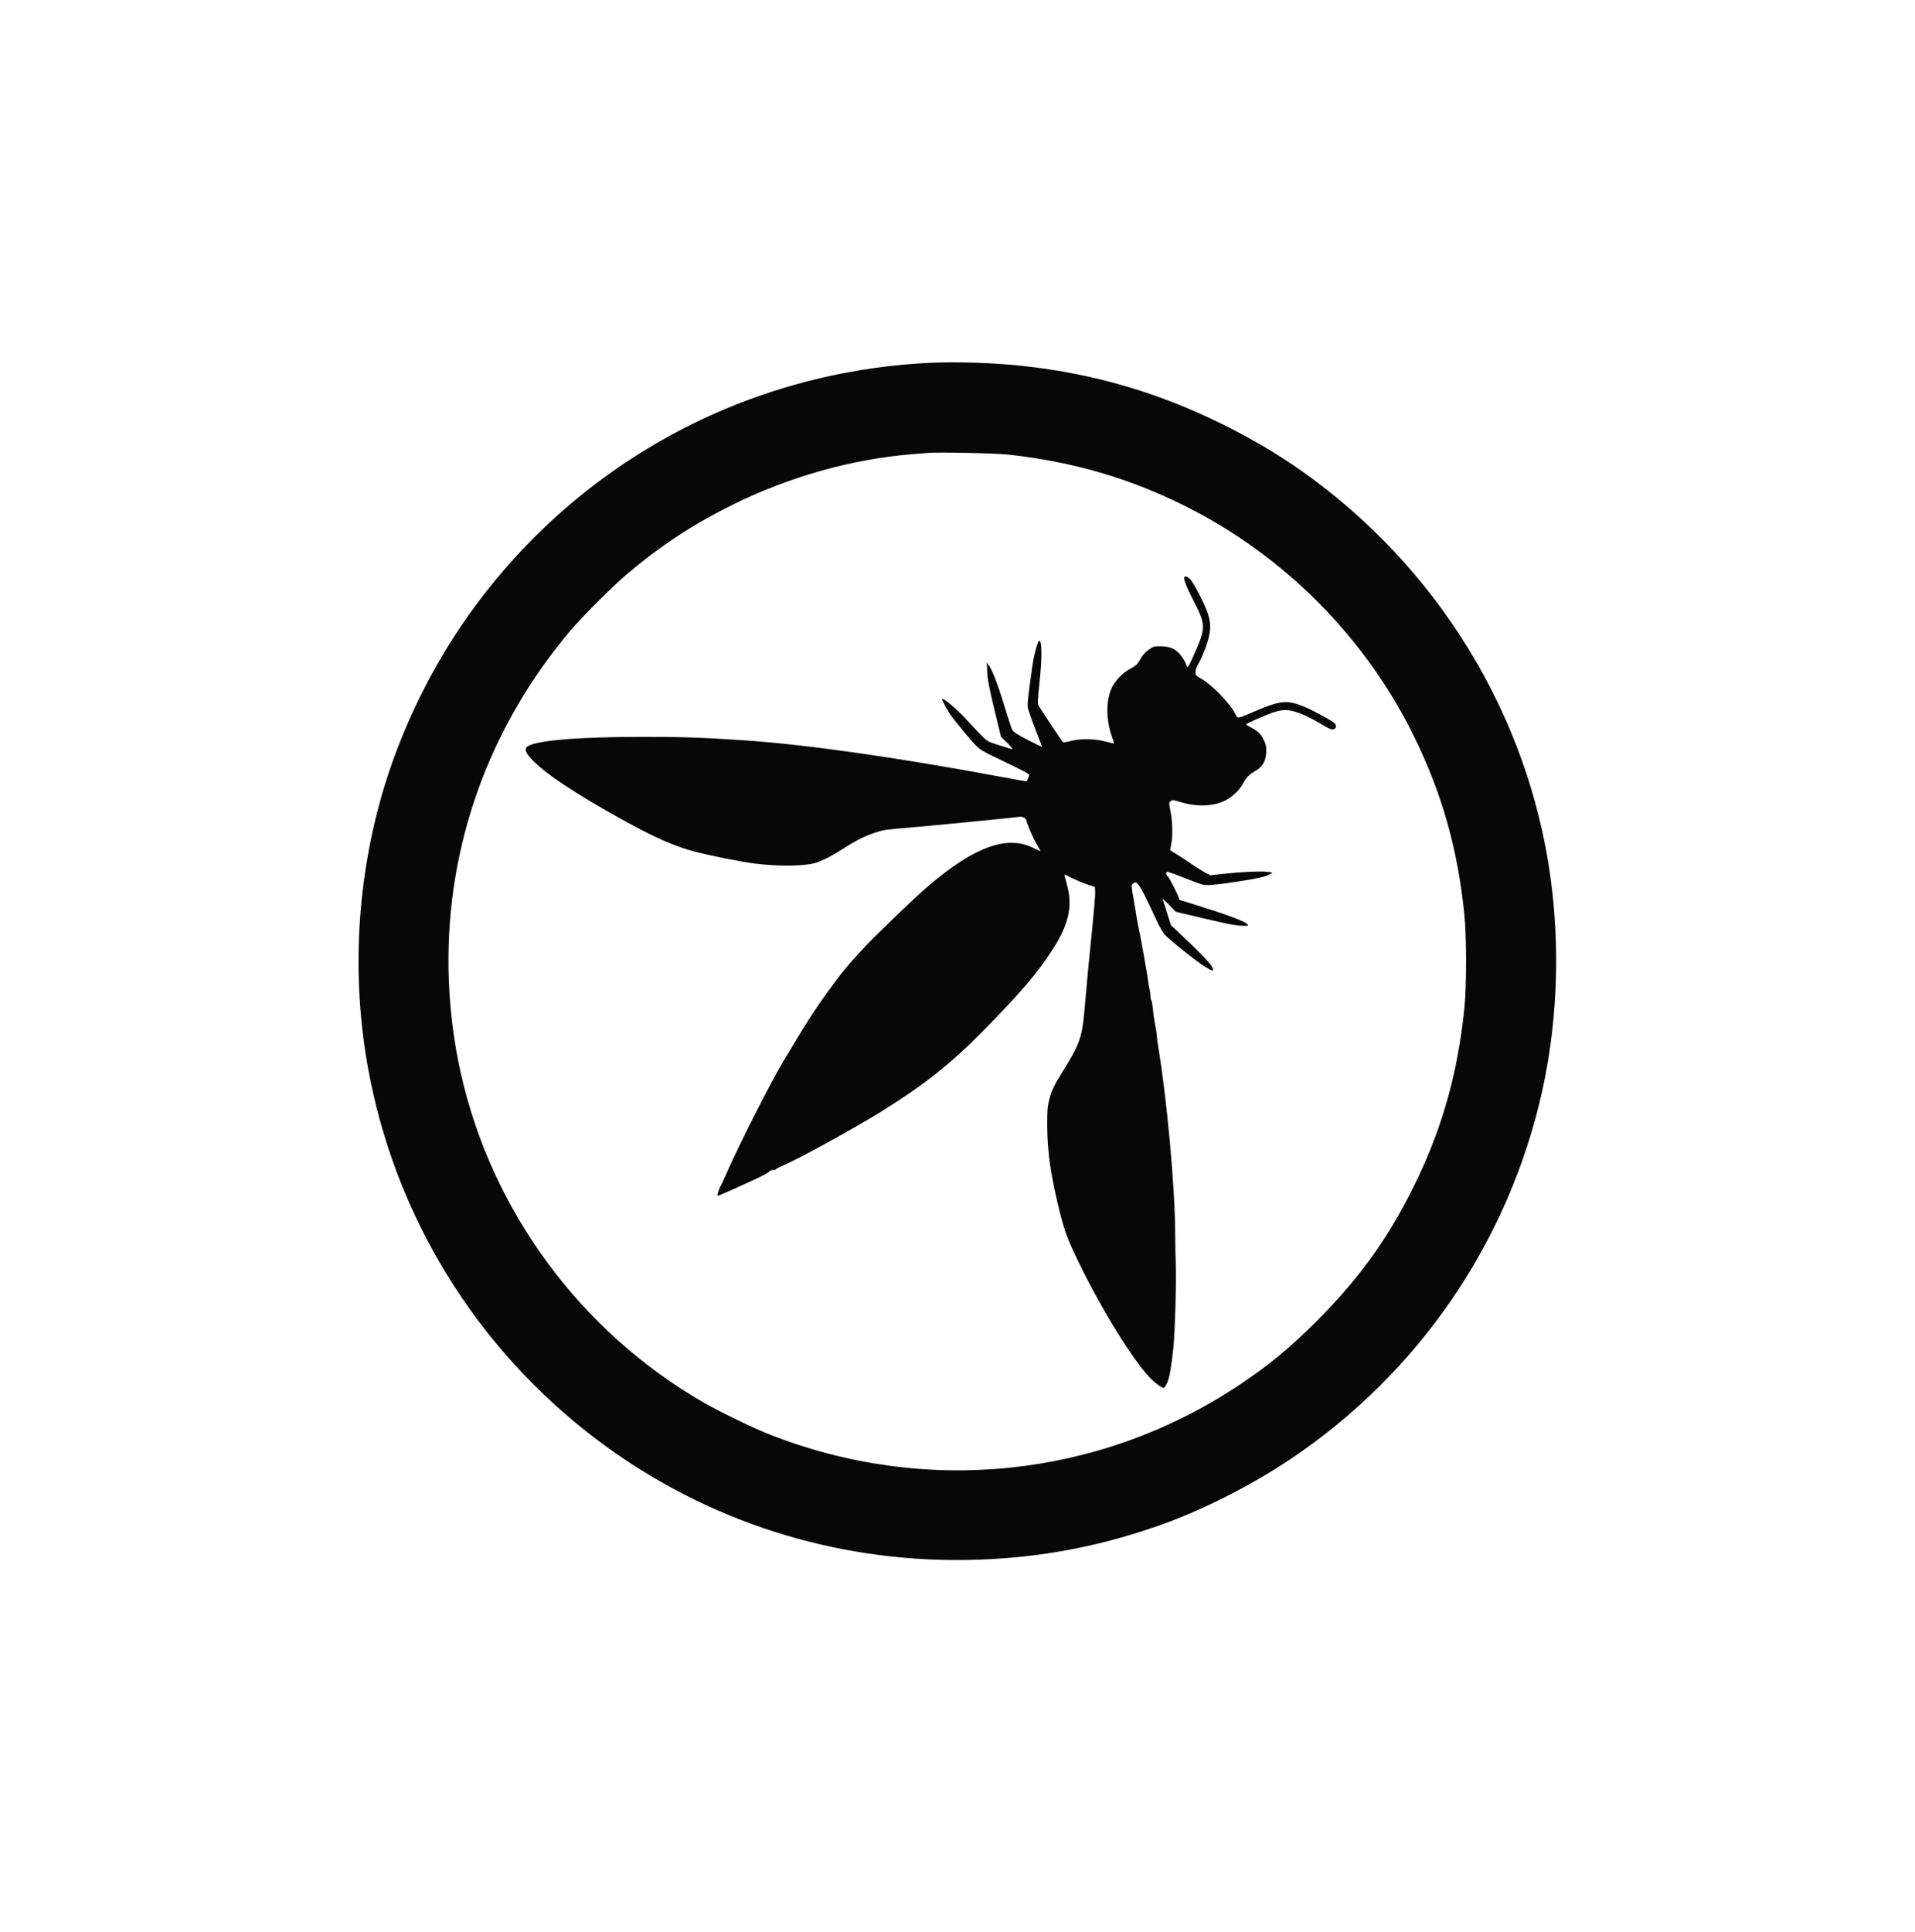 <svg width="112" height="113" viewBox="0 0 112 113" fill="none" xmlns="http://www.w3.org/2000/svg">
<g opacity="0.97">
<g clip-path="url(#clip0_6191_934)">
<path d="M54.254 21.226C43.172 21.796 33.133 27.471 26.925 36.672C24.921 39.638 23.303 43.105 22.325 46.517C20.793 51.87 20.552 57.61 21.637 63.054C23.378 71.814 28.387 79.547 35.669 84.75C41.968 89.243 49.481 91.489 57.258 91.21C60.961 91.081 64.411 90.414 67.931 89.162C70.355 88.297 73.177 86.867 75.428 85.362C82.963 80.327 88.246 72.615 90.202 63.779C91.019 60.082 91.223 56.078 90.793 52.198C89.735 42.658 84.667 33.893 76.853 28.067C75.17 26.815 73.478 25.789 71.451 24.789C67.738 22.956 63.986 21.86 59.897 21.409C58.182 21.215 55.866 21.14 54.254 21.226ZM58.956 26.584C62.745 26.998 66.061 27.965 69.334 29.604C75.095 32.485 79.846 37.263 82.684 43.035C84.334 46.388 85.253 49.634 85.645 53.488C85.774 54.745 85.779 57.631 85.65 58.916C85.253 62.871 84.285 66.225 82.544 69.664C81.061 72.593 79.421 74.84 77.019 77.247C75.375 78.892 74.149 79.891 72.36 81.074C64.228 86.437 54.076 87.475 44.956 83.868C44.005 83.492 42.049 82.541 41.108 81.998C33.934 77.844 28.753 70.809 26.952 62.769C26.162 59.26 26.017 55.492 26.528 51.956C27.323 46.426 29.656 41.272 33.358 36.881C34.03 36.086 35.858 34.258 36.653 33.587C38.663 31.894 40.485 30.695 42.78 29.551C46.122 27.89 49.766 26.858 53.34 26.562C53.727 26.536 54.136 26.498 54.254 26.487C54.813 26.433 58.225 26.503 58.956 26.584Z" fill="black"/>
<path d="M69.259 33.775C69.221 33.893 69.409 34.366 69.807 35.134C70.495 36.467 70.511 36.688 70.006 37.891C69.813 38.343 69.608 38.789 69.549 38.886C69.453 39.036 69.442 39.047 69.409 38.95C69.334 38.708 69.184 38.461 68.963 38.214C68.689 37.913 68.372 37.795 67.824 37.795C67.507 37.795 67.437 37.816 67.217 37.972C66.948 38.165 66.841 38.289 66.626 38.66C66.513 38.859 66.411 38.945 66.11 39.106C65.691 39.326 65.266 39.756 65.051 40.17C64.669 40.922 64.669 42.089 65.056 43.153C65.164 43.448 65.169 43.491 65.089 43.47C65.04 43.459 64.766 43.395 64.476 43.325C63.874 43.19 63.089 43.201 62.541 43.352C62.369 43.4 62.203 43.422 62.17 43.405C62.117 43.373 60.859 41.476 60.73 41.234C60.682 41.143 60.692 40.879 60.784 40.041C60.95 38.526 60.95 37.472 60.784 37.472C60.698 37.472 60.477 38.278 60.386 38.896C60.128 40.718 60.08 41.17 60.112 41.368C60.128 41.487 60.322 42.046 60.542 42.615C60.762 43.18 60.945 43.658 60.945 43.674C60.945 43.69 60.574 43.513 60.128 43.282C59.532 42.975 59.279 42.814 59.215 42.701C59.166 42.621 59.016 42.175 58.876 41.718C58.473 40.358 58.091 39.316 57.898 39.015L57.715 38.735L57.737 39.273C57.763 39.81 57.828 40.143 58.295 42.067L58.543 43.088L58.913 43.448C59.118 43.653 59.252 43.814 59.204 43.814C59.161 43.814 58.801 43.706 58.408 43.572C57.602 43.303 57.844 43.497 56.42 41.97C55.872 41.39 55.173 40.81 55.103 40.879C55.071 40.906 55.367 41.471 55.555 41.75C55.802 42.115 56.807 43.336 57.102 43.626C57.334 43.857 57.57 43.991 58.785 44.566C59.558 44.932 60.193 45.26 60.193 45.297C60.193 45.41 60.074 45.695 60.026 45.695C59.999 45.695 59.274 45.566 58.408 45.405C52.448 44.297 47.214 43.55 43.64 43.303C41.103 43.131 39.921 43.088 37.406 43.094C34.149 43.099 31.945 43.255 31.096 43.54C30.634 43.69 30.629 43.894 31.069 44.378C31.838 45.211 33.617 46.399 36.546 48.017C38.282 48.978 39.512 49.516 40.641 49.806C41.576 50.048 43.344 50.403 44.123 50.499C45.591 50.688 47.23 50.655 47.821 50.424C48.278 50.247 48.729 50.01 49.337 49.618C50.057 49.156 50.648 48.86 51.191 48.688C51.728 48.522 51.814 48.511 53.072 48.409C54.329 48.307 59.478 47.801 59.644 47.764C59.763 47.737 60.031 47.866 60.031 47.957C60.031 48.108 60.402 48.984 60.623 49.349C60.762 49.586 60.87 49.779 60.854 49.779C60.843 49.779 60.655 49.693 60.44 49.591C59.972 49.365 59.596 49.285 59.091 49.29C57.817 49.312 56.248 50.139 54.254 51.848C53.459 52.526 51.148 54.751 50.449 55.514C49.535 56.508 49.342 56.739 48.751 57.54C47.757 58.878 47.262 59.636 45.811 62.07C45.059 63.328 43.167 67.058 42.511 68.573C42.339 68.965 42.178 69.315 42.151 69.352C42.065 69.465 41.92 69.933 41.974 69.933C42.001 69.933 42.275 69.82 42.576 69.686C42.882 69.546 43.382 69.32 43.694 69.18C44.521 68.81 44.951 68.584 44.999 68.503C45.021 68.46 45.112 68.428 45.198 68.428C45.279 68.428 45.36 68.406 45.37 68.385C45.381 68.358 45.607 68.24 45.876 68.122C46.897 67.676 49.992 65.967 51.594 64.972C54.055 63.441 55.614 62.205 57.505 60.281C59.655 58.088 60.612 56.981 61.482 55.653C62.509 54.1 62.761 52.998 62.396 51.719C62.31 51.408 62.246 51.15 62.251 51.139C62.262 51.134 62.45 51.219 62.67 51.338C62.891 51.451 63.288 51.617 63.551 51.709L64.035 51.87L64.051 52.16C64.062 52.316 63.981 53.278 63.879 54.299C63.697 56.04 63.557 57.524 63.417 59.173C63.288 60.641 63.122 61.114 62.192 62.592C61.644 63.473 61.504 63.763 61.364 64.322C61.257 64.741 61.246 64.935 61.246 65.848C61.257 67.385 61.45 68.745 61.971 70.836C62.267 72.023 62.428 72.459 63.079 73.802C64.358 76.457 66.26 79.547 67.249 80.569C67.555 80.886 67.937 81.165 68.055 81.165C68.098 81.165 68.195 81.025 68.27 80.853C68.404 80.547 68.517 79.891 68.63 78.768C68.722 77.828 68.802 75.049 68.77 74.071C68.749 73.555 68.732 72.684 68.732 72.136C68.722 69.449 68.249 64.252 67.733 61.173C67.69 60.893 67.652 60.614 67.652 60.555C67.657 60.496 67.615 60.2 67.555 59.904C67.496 59.603 67.437 59.163 67.416 58.921C67.394 58.684 67.356 58.486 67.335 58.486C67.308 58.486 67.287 58.394 67.287 58.281C67.287 58.174 67.26 57.975 67.228 57.841C67.195 57.706 67.163 57.513 67.152 57.411C67.131 57.137 66.706 54.761 66.609 54.347C66.567 54.154 66.507 53.853 66.481 53.676C66.454 53.498 66.373 52.993 66.292 52.547C66.163 51.789 66.158 51.736 66.249 51.676C66.298 51.639 66.368 51.606 66.405 51.606C66.54 51.606 66.787 51.999 67.174 52.827C67.394 53.294 67.652 53.842 67.749 54.052C67.851 54.256 68.007 54.525 68.104 54.638C68.329 54.912 70.07 56.304 70.517 56.562C70.968 56.83 71.027 56.825 70.882 56.535C70.769 56.314 70.173 55.696 69.055 54.643L68.485 54.105L68.254 53.38C68.125 52.982 68.012 52.617 67.996 52.574C67.98 52.531 68.147 52.681 68.367 52.907L68.765 53.321L69.893 53.59C70.517 53.735 71.301 53.917 71.64 53.993C72.312 54.138 72.973 54.191 72.989 54.105C73.01 53.977 72.161 53.627 70.635 53.144C69.743 52.859 69.001 52.628 68.985 52.628C68.969 52.628 68.953 52.595 68.953 52.552C68.953 52.44 68.388 51.316 68.286 51.236C68.189 51.155 68.173 51.037 68.254 50.989C68.281 50.972 68.652 51.096 69.071 51.263C70.425 51.795 70.382 51.784 70.861 51.746C71.097 51.73 71.446 51.693 71.64 51.666C73.548 51.386 73.978 51.295 74.327 51.101C74.451 51.026 74.445 51.026 74.139 50.989C73.746 50.935 72.618 50.989 71.581 51.101L70.796 51.187L70.506 51.042C70.345 50.962 70.001 50.741 69.732 50.559C69.469 50.376 69.066 50.112 68.84 49.973L68.437 49.72L68.512 49.306C68.598 48.812 68.571 47.952 68.442 47.366C68.362 46.979 68.362 46.958 68.458 46.861C68.56 46.764 68.571 46.764 69.114 46.925C70.108 47.221 71.178 47.141 71.839 46.711C72.242 46.447 72.553 46.114 72.731 45.765C72.887 45.469 73.069 45.286 73.424 45.082C73.865 44.835 74.058 44.475 74.058 43.894C74.058 43.631 74.026 43.491 73.892 43.233C73.725 42.895 73.558 42.744 73.08 42.502C72.967 42.443 72.876 42.384 72.876 42.363C72.876 42.314 74.144 41.761 74.515 41.648C74.972 41.508 75.203 41.492 75.585 41.578C76.014 41.68 76.547 41.917 77.202 42.304C77.804 42.658 77.906 42.701 78.041 42.631C78.175 42.556 78.17 42.406 78.025 42.271C77.879 42.137 76.805 41.551 76.348 41.358C75.294 40.912 74.897 40.949 73.36 41.61C72.355 42.046 72.387 42.04 72.247 41.761C71.957 41.154 70.925 40.084 70.28 39.708C69.936 39.509 69.92 39.493 69.92 39.299C69.92 39.165 69.979 38.993 70.103 38.794C70.205 38.628 70.388 38.203 70.517 37.859C70.823 37.015 70.855 36.51 70.646 35.887C70.463 35.339 69.839 34.124 69.619 33.888C69.447 33.705 69.302 33.662 69.259 33.775Z" fill="black"/>
</g>
</g>
<defs>
<clipPath id="clip0_6191_934">
<rect width="112" height="112" fill="white" transform="translate(0 0.229)"/>
</clipPath>
</defs>
</svg>
